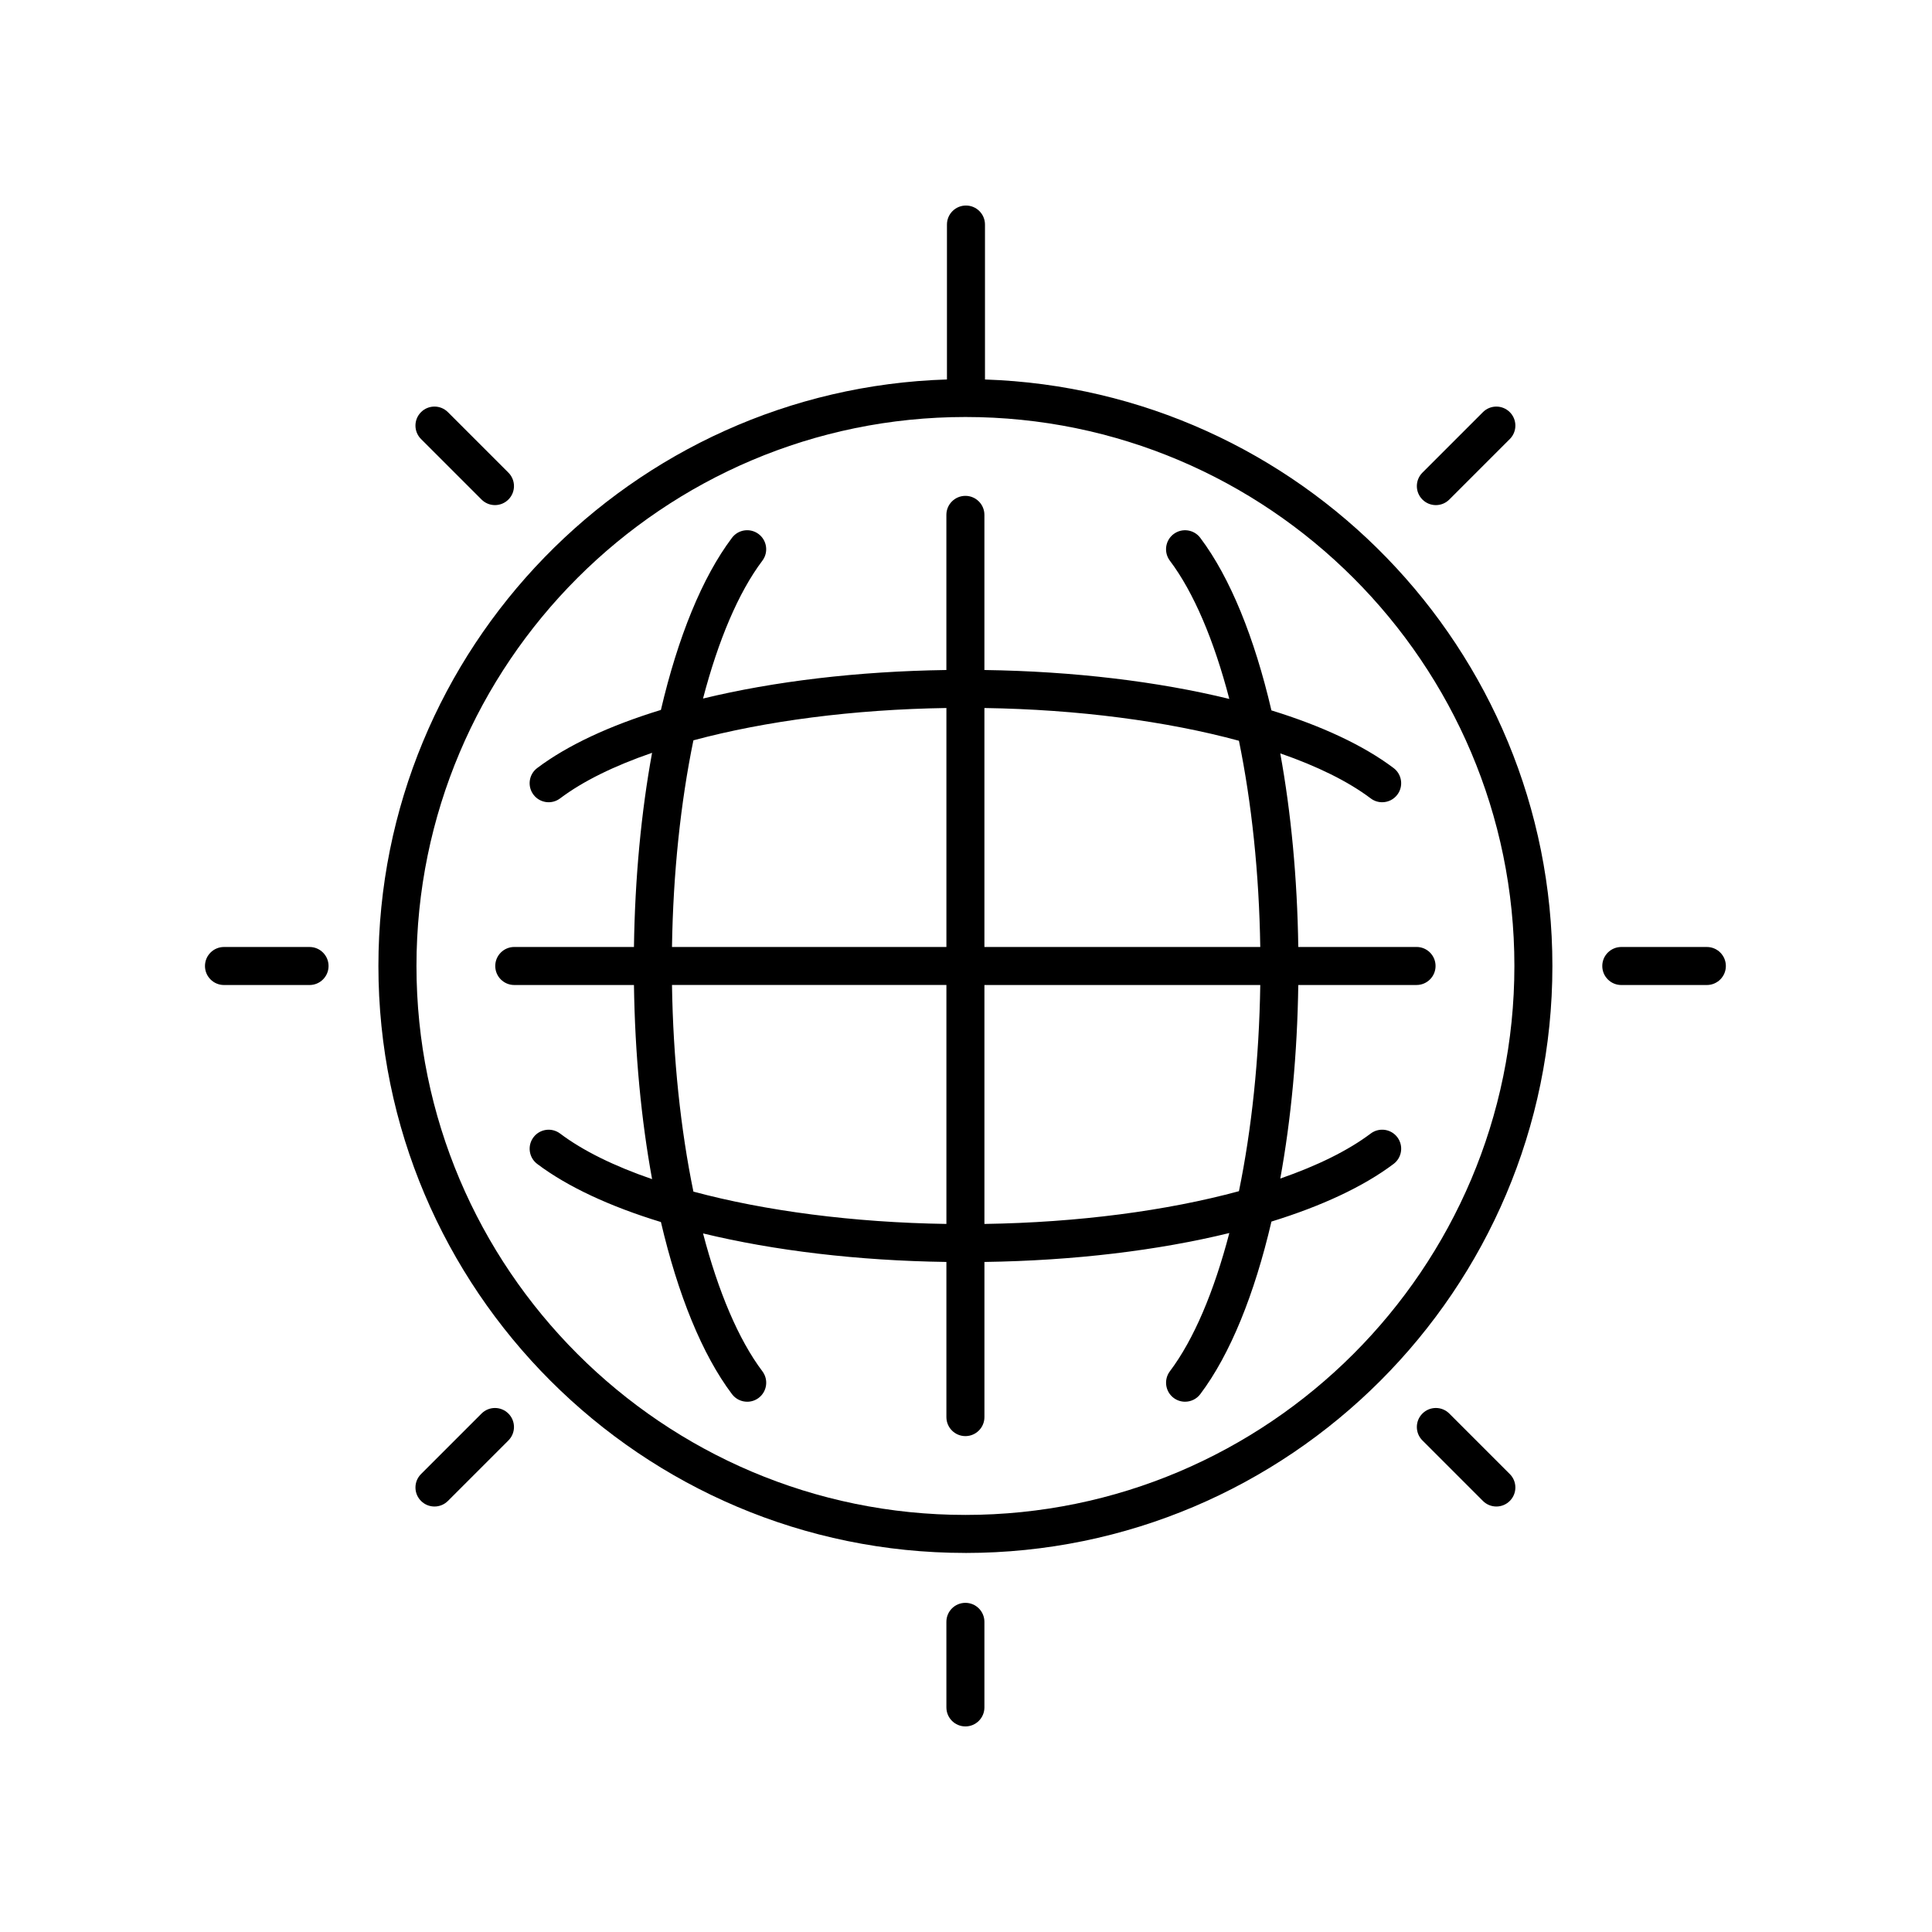 <?xml version="1.0" encoding="UTF-8"?>
<!-- Uploaded to: SVG Repo, www.svgrepo.com, Generator: SVG Repo Mixer Tools -->
<svg fill="#000000" width="800px" height="800px" version="1.1" viewBox="144 144 512 512" xmlns="http://www.w3.org/2000/svg">
 <g>
  <path d="m404.88 596.48v-22.672c0-2.781-2.254-5.039-5.039-5.039-2.781 0-5.039 2.254-5.039 5.039l0.004 22.672c0 2.781 2.254 5.039 5.039 5.039 2.781 0 5.035-2.258 5.035-5.039z"/>
  <path d="m271.61 518.61-16.031 16.031c-1.969 1.969-1.969 5.156 0 7.125 0.984 0.984 2.273 1.477 3.562 1.477 1.289 0 2.578-0.492 3.562-1.477l16.031-16.031c1.969-1.969 1.969-5.156 0-7.125s-5.156-1.969-7.125 0z"/>
  <path d="m203.36 405.04h22.672c2.781 0 5.039-2.254 5.039-5.039 0-2.781-2.254-5.039-5.039-5.039h-22.672c-2.781 0-5.039 2.254-5.039 5.039s2.258 5.039 5.039 5.039z"/>
  <path d="m271.61 276.38c0.984 0.984 2.273 1.477 3.562 1.477 1.289 0 2.578-0.492 3.562-1.477 1.969-1.965 1.969-5.156 0-7.125l-16.031-16.031c-1.969-1.969-5.156-1.969-7.125 0-1.969 1.965-1.969 5.156 0 7.125z"/>
  <path d="m524.52 277.86c1.289 0 2.578-0.492 3.562-1.477l16.031-16.031c1.969-1.969 1.969-5.16 0-7.125-1.969-1.969-5.156-1.969-7.125 0l-16.031 16.031c-1.969 1.969-1.969 5.16 0 7.125 0.984 0.984 2.273 1.477 3.562 1.477z"/>
  <path d="m573.66 405.04h22.672c2.781 0 5.039-2.254 5.039-5.039 0-2.781-2.254-5.039-5.039-5.039h-22.672c-2.781 0-5.039 2.254-5.039 5.039s2.258 5.039 5.039 5.039z"/>
  <path d="m540.55 543.24c1.289 0 2.578-0.492 3.562-1.477 1.969-1.969 1.969-5.156 0-7.125l-16.031-16.031c-1.969-1.969-5.156-1.969-7.125 0s-1.969 5.156 0 7.125l16.031 16.031c0.984 0.984 2.273 1.477 3.562 1.477z"/>
  <path d="m399.85 555.55c85.773 0 155.55-69.781 155.55-155.55 0-84.031-66.992-152.67-150.37-155.43v-41.062c0-2.781-2.254-5.039-5.039-5.039-2.781 0-5.039 2.254-5.039 5.039v41.055c-83.512 2.598-150.67 71.297-150.67 155.43 0 85.773 69.785 155.55 155.56 155.55zm0-301.04c80.219 0 145.48 65.262 145.48 145.48-0.004 80.219-65.266 145.48-145.48 145.48-80.219 0-145.48-65.258-145.48-145.48s65.262-145.48 145.48-145.48z"/>
  <path d="m337.99 513.47c0.992 1.312 2.5 2.004 4.031 2.004 1.055 0 2.117-0.328 3.027-1.012 2.223-1.676 2.664-4.832 0.992-7.059-6.332-8.402-11.688-21.105-15.727-36.535 18.824 4.559 40.961 7.227 64.492 7.562v41.117c0 2.781 2.254 5.039 5.039 5.039 2.781 0 5.039-2.254 5.039-5.039v-41.117c23.703-0.34 45.992-3.043 64.902-7.664-4.043 15.477-9.406 28.215-15.754 36.633-1.672 2.223-1.23 5.383 0.992 7.059 0.91 0.684 1.973 1.012 3.027 1.012 1.527 0 3.039-0.691 4.031-2.004 7.93-10.523 14.367-26.457 18.863-45.738 13.305-4.106 24.395-9.266 32.375-15.281 2.223-1.676 2.664-4.832 0.992-7.059-1.676-2.223-4.828-2.668-7.059-0.992-5.992 4.516-14.176 8.535-23.969 11.934 2.852-15.664 4.512-33.059 4.773-51.297h31.34c2.781 0 5.039-2.254 5.039-5.039 0-2.781-2.254-5.039-5.039-5.039h-31.34c-0.262-18.238-1.918-35.633-4.777-51.305 9.793 3.398 17.98 7.418 23.973 11.934 0.91 0.688 1.973 1.016 3.027 1.016 1.527 0 3.039-0.691 4.027-2.004 1.676-2.223 1.234-5.383-0.988-7.055-7.981-6.016-19.07-11.18-32.379-15.281-4.496-19.281-10.934-35.215-18.863-45.738-1.676-2.219-4.828-2.664-7.059-0.992-2.223 1.676-2.664 4.832-0.992 7.059 6.344 8.418 11.711 21.156 15.754 36.633-18.91-4.621-41.195-7.324-64.902-7.664v-41.113c0-2.781-2.254-5.039-5.039-5.039-2.781 0-5.039 2.254-5.039 5.039v41.113c-23.531 0.336-45.672 3-64.492 7.562 4.039-15.43 9.395-28.133 15.727-36.531 1.672-2.223 1.23-5.383-0.992-7.059-2.231-1.676-5.383-1.234-7.059 0.992-7.914 10.5-14.34 26.395-18.836 45.617-13.484 4.125-24.723 9.328-32.785 15.402-2.223 1.672-2.664 4.832-0.988 7.055 1.672 2.219 4.836 2.668 7.055 0.988 6.074-4.578 14.398-8.648 24.375-12.078-2.871 15.715-4.539 33.16-4.801 51.453h-31.719c-2.781 0-5.039 2.254-5.039 5.039 0 2.781 2.254 5.039 5.039 5.039h31.719c0.262 18.293 1.93 35.738 4.805 51.445-9.977-3.43-18.301-7.5-24.375-12.078-2.231-1.68-5.387-1.23-7.059 0.992-1.672 2.223-1.23 5.383 0.992 7.059 8.062 6.074 19.301 11.277 32.785 15.398 4.496 19.223 10.922 35.117 18.836 45.617zm134.34-53.793c-19.121 5.188-42.617 8.305-67.449 8.68v-63.324h73.102c-0.293 19.539-2.285 38.238-5.652 54.645zm0-119.37c3.363 16.41 5.356 35.109 5.652 54.648h-73.102v-63.324c24.836 0.375 48.328 3.488 67.449 8.676zm-144.57-0.113c19.047-5.121 42.387-8.195 67.047-8.566v63.328h-72.723c0.297-19.582 2.297-38.324 5.676-54.762zm-5.676 64.836h72.723v63.324c-24.656-0.371-48-3.445-67.047-8.566-3.379-16.434-5.379-35.176-5.676-54.758z"/>
 </g>
</svg>